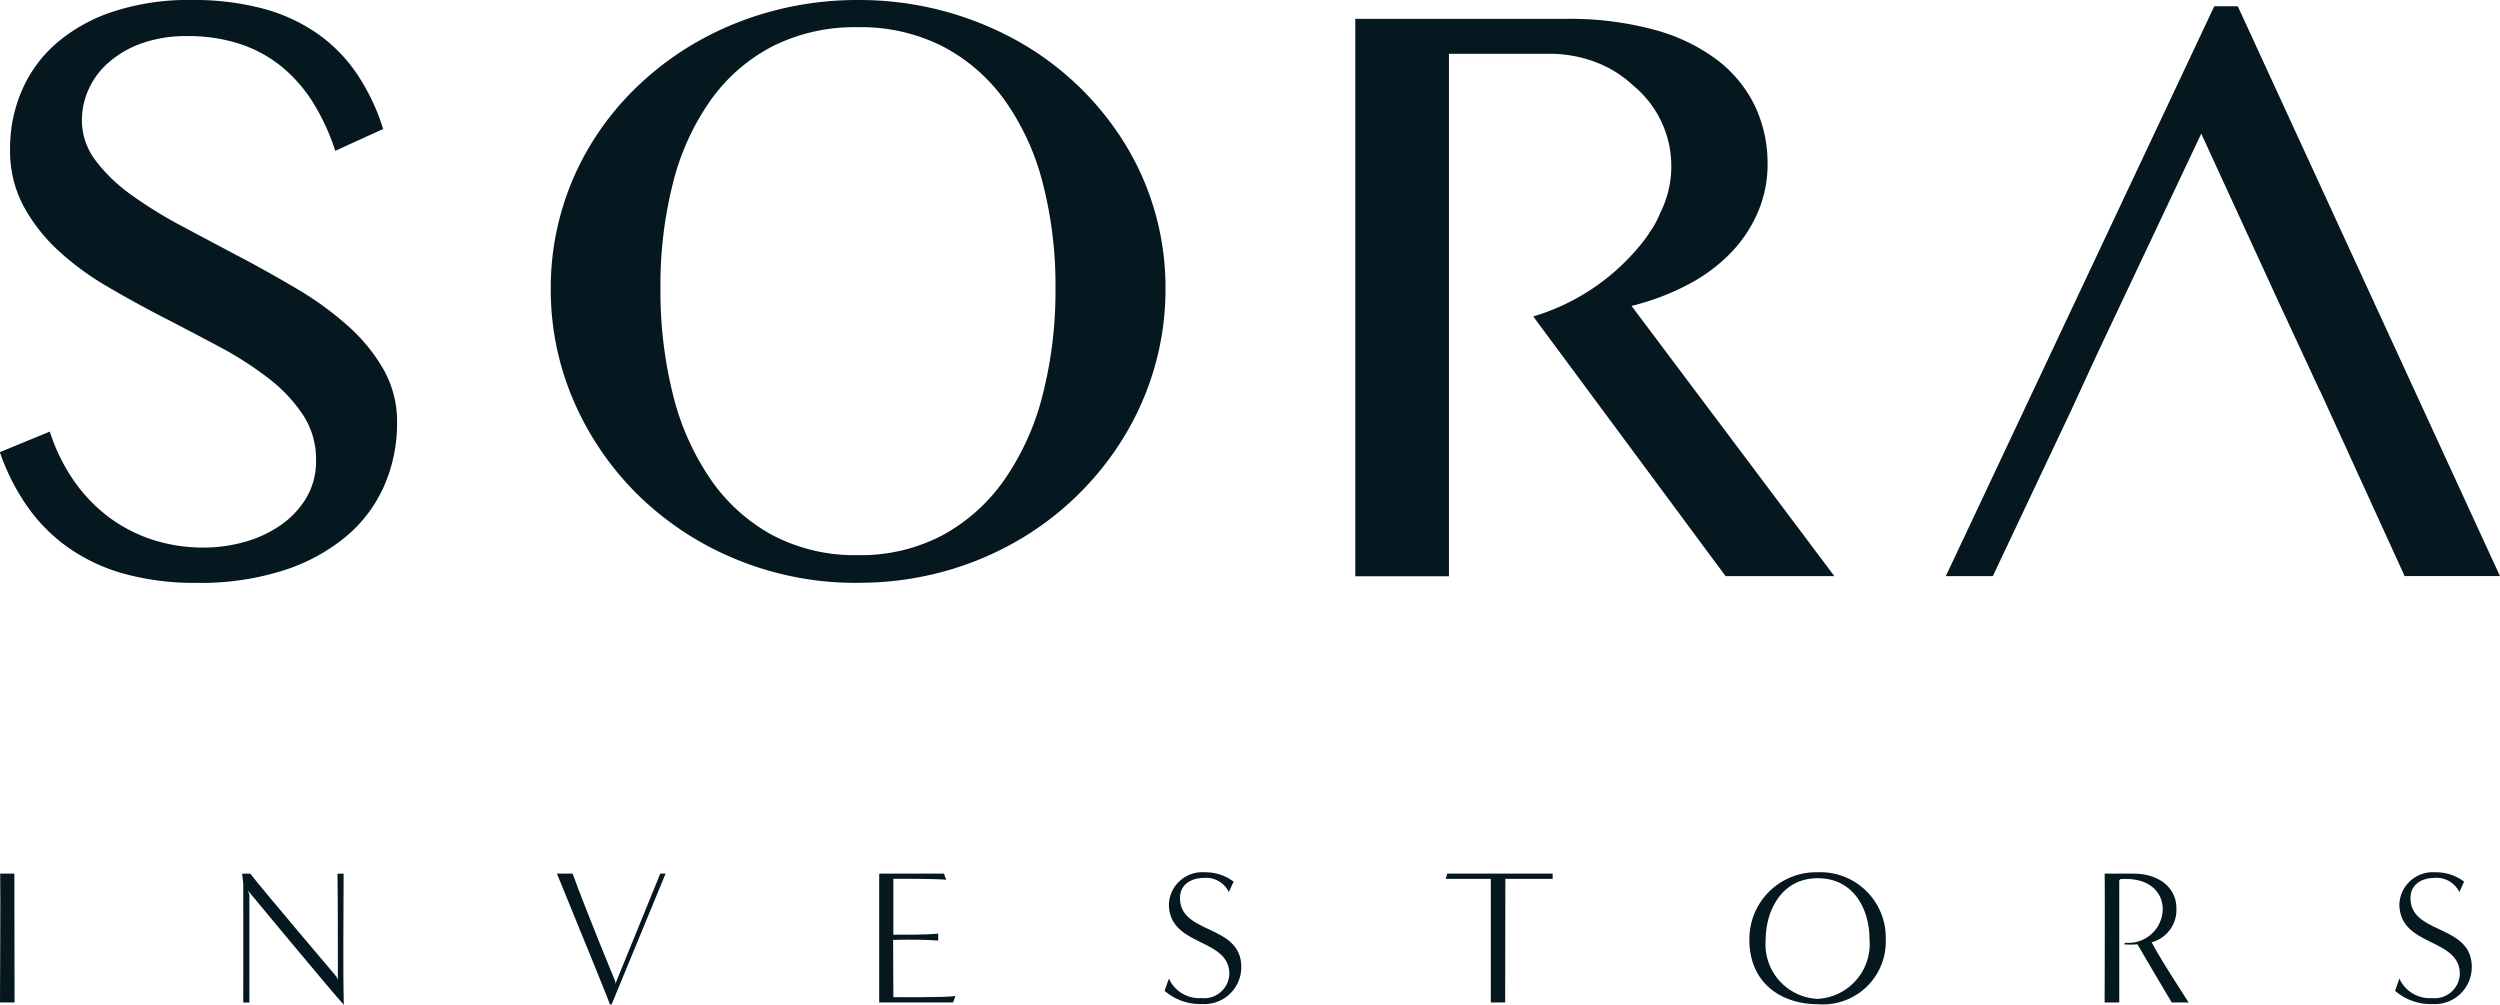 <svg xmlns="http://www.w3.org/2000/svg" xmlns:xlink="http://www.w3.org/1999/xlink" width="143.557" height="57.698" viewBox="0 0 143.557 57.698">
  <defs>
    <clipPath id="clip-path">
      <path id="Path_58" data-name="Path 58" d="M0-48.68H143.557v-57.7H0Z" transform="translate(0 106.377)" fill="#06181f"/>
    </clipPath>
  </defs>
  <g id="Group_74" data-name="Group 74" transform="translate(-707 -366.514)">
    <g id="Group_30" data-name="Group 30" transform="translate(707 416.602)">
      <g id="Group_5" data-name="Group 5" transform="translate(0 0.077)">
        <path id="Path_44" data-name="Path 44" d="M0-6.244c0-.649.033-6.257.011-7.4H.825c0,2.112.011,5.3.011,7.4Z" transform="translate(0 13.645)" fill="#06181f"/>
      </g>
      <g id="Group_6" data-name="Group 6" transform="translate(13.904 0.077)">
        <path id="Path_45" data-name="Path 45" d="M-4.639-5.149c0-.649,0-4.96-.022-6.1h.352c0,2.111-.044,5.421.011,7.533-.791-.869-5.5-6.554-5.5-6.554l.077.242v6.18h-.352c0-.593.011-5.245,0-6.839l-.066-.561h.472c.451.616,4.949,5.916,4.949,5.916Z" transform="translate(10.137 11.252)" fill="#06181f"/>
      </g>
      <g id="Group_7" data-name="Group 7" transform="translate(31.986 0.077)">
        <path id="Path_46" data-name="Path 46" d="M-2.561-6.337s-.176-.484-.3-.78c-.957-2.386-2.32-5.674-2.739-6.73h.9c.715,1.991,2.452,6.2,2.452,6.2v.132L.331-13.848H.639l-3.1,7.511Z" transform="translate(5.596 13.848)" fill="#06181f"/>
      </g>
      <g id="Group_8" data-name="Group 8" transform="translate(50.486 0.077)">
        <path id="Path_47" data-name="Path 47" d="M0-6.244v-7.4H3.717l.132.352c-.528-.066-3.035-.055-3.035-.055v3.211c.55,0,1.936.011,2.574-.066V-9.8C2.749-9.851,1.858-9.862.8-9.84L.814-6.552s3.013.033,3.563-.066l-.132.374Z" transform="translate(0 13.645)" fill="#06181f"/>
      </g>
      <g id="Group_9" data-name="Group 9" transform="translate(66.875 0)">
        <path id="Path_48" data-name="Path 48" d="M-.2-5.149a1.913,1.913,0,0,0,1.88,1.122A1.444,1.444,0,0,0,3.271-5.413C3.271-7.513-.2-6.953-.2-9.427a1.921,1.921,0,0,1,2.045-1.825,2.69,2.69,0,0,1,1.672.539l-.275.6a1.443,1.443,0,0,0-1.43-.814c-.682,0-1.374.341-1.374,1.155,0,2.111,3.519,1.485,3.519,3.959A2.12,2.12,0,0,1,1.7-3.686,3.1,3.1,0,0,1-.446-4.445Z" transform="translate(0.446 11.252)" fill="#06181f"/>
      </g>
      <g id="Group_10" data-name="Group 10" transform="translate(83.022 0.077)">
        <path id="Path_49" data-name="Path 49" d="M-2.181-6.244v-7.1H-4.765l.077-.3h6.06v.3H-1.345c0,2.122-.011,4.992-.011,7.1Z" transform="translate(4.765 13.645)" fill="#06181f"/>
      </g>
      <g id="Group_11" data-name="Group 11" transform="translate(100.455 0)">
        <path id="Path_50" data-name="Path 50" d="M-3.331-6.392c-2.2,0-3.948-1.287-3.948-3.684a3.834,3.834,0,0,1,3.937-3.893A3.75,3.75,0,0,1,.551-10.142a3.607,3.607,0,0,1-3.882,3.75m2.947-3.75c0-1.682-.891-3.486-2.97-3.486s-2.991,1.87-2.991,3.552A3.131,3.131,0,0,0-3.353-6.7a3.156,3.156,0,0,0,2.97-3.442" transform="translate(7.279 13.969)" fill="#06181f"/>
      </g>
      <g id="Group_12" data-name="Group 12" transform="translate(120.858 0.077)">
        <path id="Path_51" data-name="Path 51" d="M-3.247-6.244c-.319-.539-1.386-2.331-1.968-3.343a3.718,3.718,0,0,1-.781,0l.088-.088a1.968,1.968,0,0,0,2.144-1.935c0-.913-.726-1.847-2.441-1.716l-.055.066v7.016H-7.1c0-.649.022-6.257,0-7.4H-5.48c1.7,0,2.5.979,2.5,1.957A1.928,1.928,0,0,1-4.4-9.7c.473.891,1.353,2.254,2.122,3.453Z" transform="translate(7.096 13.645)" fill="#06181f"/>
      </g>
      <g id="Group_13" data-name="Group 13" transform="translate(137.533 0)">
        <path id="Path_52" data-name="Path 52" d="M-.2-5.149a1.913,1.913,0,0,0,1.88,1.122A1.444,1.444,0,0,0,3.271-5.413C3.271-7.513-.2-6.953-.2-9.427a1.921,1.921,0,0,1,2.045-1.825,2.69,2.69,0,0,1,1.672.539l-.275.6a1.443,1.443,0,0,0-1.43-.814c-.682,0-1.374.341-1.374,1.155,0,2.111,3.519,1.485,3.519,3.959A2.12,2.12,0,0,1,1.7-3.686,3.1,3.1,0,0,1-.446-4.445Z" transform="translate(0.446 11.252)" fill="#06181f"/>
      </g>
    </g>
    <g id="Group_14" data-name="Group 14" transform="translate(707 366.514)">
      <path id="Path_53" data-name="Path 53" d="M-9.874-26.528a8.622,8.622,0,0,0,2.341-.325,6.805,6.805,0,0,0,2.075-.966,5.057,5.057,0,0,0,1.473-1.568,4.131,4.131,0,0,0,.555-2.16,4.63,4.63,0,0,0-.76-2.618,8.9,8.9,0,0,0-1.991-2.1,19.95,19.95,0,0,0-2.811-1.8q-1.581-.844-3.222-1.69t-3.221-1.774A15.969,15.969,0,0,1-18.248-43.6a9.885,9.885,0,0,1-1.991-2.558A6.741,6.741,0,0,1-21-49.4a8.382,8.382,0,0,1,.688-3.4A7.558,7.558,0,0,1-18.3-55.522a9.609,9.609,0,0,1,3.27-1.8,13.98,13.98,0,0,1,4.452-.651,15.569,15.569,0,0,1,4.054.483,10,10,0,0,1,3.137,1.424,8.951,8.951,0,0,1,2.292,2.317,12.177,12.177,0,0,1,1.52,3.185l-2.751,1.255A12.647,12.647,0,0,0-3.552-52a8.515,8.515,0,0,0-1.785-2.088,7.56,7.56,0,0,0-2.4-1.339,9.4,9.4,0,0,0-3.076-.47,7.6,7.6,0,0,0-2.654.423,5.809,5.809,0,0,0-1.895,1.11A4.509,4.509,0,0,0-16.5-52.819a4.33,4.33,0,0,0-.374,1.749,3.8,3.8,0,0,0,.773,2.3,9.254,9.254,0,0,0,2.051,1.979,24.729,24.729,0,0,0,2.908,1.8q1.628.869,3.318,1.761t3.318,1.858A18.459,18.459,0,0,1-1.6-39.258a9.988,9.988,0,0,1,2.051,2.51,6.084,6.084,0,0,1,.772,3.053A8.938,8.938,0,0,1,.5-30.112a7.991,7.991,0,0,1-2.172,2.92,10.7,10.7,0,0,1-3.6,1.967,15.655,15.655,0,0,1-4.995.724,15.324,15.324,0,0,1-4.126-.507,10.511,10.511,0,0,1-3.2-1.473,9.694,9.694,0,0,1-2.377-2.352,12.623,12.623,0,0,1-1.617-3.174l2.871-1.182a10.542,10.542,0,0,0,1.364,2.8,9.116,9.116,0,0,0,1.99,2.088,8.65,8.65,0,0,0,2.522,1.315,9.372,9.372,0,0,0,2.956.458" transform="translate(21.578 57.971)" fill="#06181f"/>
    </g>
    <g id="Group_15" data-name="Group 15" transform="translate(738.628 366.514)">
      <path id="Path_54" data-name="Path 54" d="M-14.883-26.895a10.032,10.032,0,0,0,4.862-1.147,10.382,10.382,0,0,0,3.559-3.2,14.893,14.893,0,0,0,2.184-4.851,24.027,24.027,0,0,0,.736-6.129,23.376,23.376,0,0,0-.736-6.057,14.223,14.223,0,0,0-2.184-4.742,10.154,10.154,0,0,0-3.559-3.089,10.388,10.388,0,0,0-4.862-1.1,10.493,10.493,0,0,0-4.911,1.1,10.042,10.042,0,0,0-3.547,3.089,14.193,14.193,0,0,0-2.16,4.742,23.773,23.773,0,0,0-.724,6.057,24.436,24.436,0,0,0,.724,6.129,14.863,14.863,0,0,0,2.16,4.851,10.268,10.268,0,0,0,3.547,3.2,10.132,10.132,0,0,0,4.911,1.147m0,1.592A18.036,18.036,0,0,1-21.82-26.63a17.561,17.561,0,0,1-5.6-3.631,17.033,17.033,0,0,1-3.74-5.382,16.038,16.038,0,0,1-1.363-6.575,15.792,15.792,0,0,1,.615-4.416,15.873,15.873,0,0,1,1.75-3.958,16.412,16.412,0,0,1,2.739-3.342,17.4,17.4,0,0,1,3.56-2.582,18.232,18.232,0,0,1,4.234-1.665,18.815,18.815,0,0,1,4.742-.591,18.775,18.775,0,0,1,4.754.591,18.531,18.531,0,0,1,4.234,1.665,16.958,16.958,0,0,1,3.56,2.582A16.99,16.99,0,0,1,.4-50.592a15.651,15.651,0,0,1,1.761,3.958,15.792,15.792,0,0,1,.616,4.416,16.22,16.22,0,0,1-.616,4.488A16.415,16.415,0,0,1,.4-33.7a17.259,17.259,0,0,1-2.739,3.426,17.27,17.27,0,0,1-3.56,2.654,17.951,17.951,0,0,1-4.234,1.713,18.416,18.416,0,0,1-4.754.6" transform="translate(32.522 58.772)" fill="#06181f"/>
    </g>
    <g id="Group_17" data-name="Group 17" transform="translate(818.733 366.875)">
      <path id="Path_56" data-name="Path 56" d="M-13.006,0-28.422,32.724h2.7l4.429-9.372.005-.005,1.55-3.366.18-.382.005-.011,5.8-12.274,4.5,9.792.049.1,2.248,4.844h.011l.6,1.315,4.271,9.355H3.4L-11.654,0Z" transform="translate(28.422)" fill="#06181f"/>
    </g>
    <g id="Group_19" data-name="Group 19" transform="translate(707 366.514)" clip-path="url(#clip-path)">
      <g id="Group_18" data-name="Group 18" transform="translate(77.824 1.087)">
        <path id="Path_57" data-name="Path 57" d="M-23.21-27h-6.246L-40.5-41.911a12.581,12.581,0,0,0,6.257-4.233c.016-.022.033-.039.049-.06l.1-.131c.109-.148.185-.262.234-.333.005-.011.016-.022.016-.033l.011-.011.028-.044a5.27,5.27,0,0,0,.6-1.107,5.989,5.989,0,0,0-1.544-7.3l-.005-.005A6.507,6.507,0,0,0-36.9-56.509a7.45,7.45,0,0,0-2.716-.485H-45.34v30h-5.379V-59h12.094a18.587,18.587,0,0,1,5.04.616,10.615,10.615,0,0,1,3.622,1.724,7.3,7.3,0,0,1,2.182,2.64,7.64,7.64,0,0,1,.737,3.344,6.954,6.954,0,0,1-.567,2.8A7.72,7.72,0,0,1-29.2-45.517a9.75,9.75,0,0,1-2.471,1.806,14.244,14.244,0,0,1-3.185,1.195Z" transform="translate(50.719 58.996)" fill="#06181f"/>
      </g>
    </g>
  </g>
</svg>
